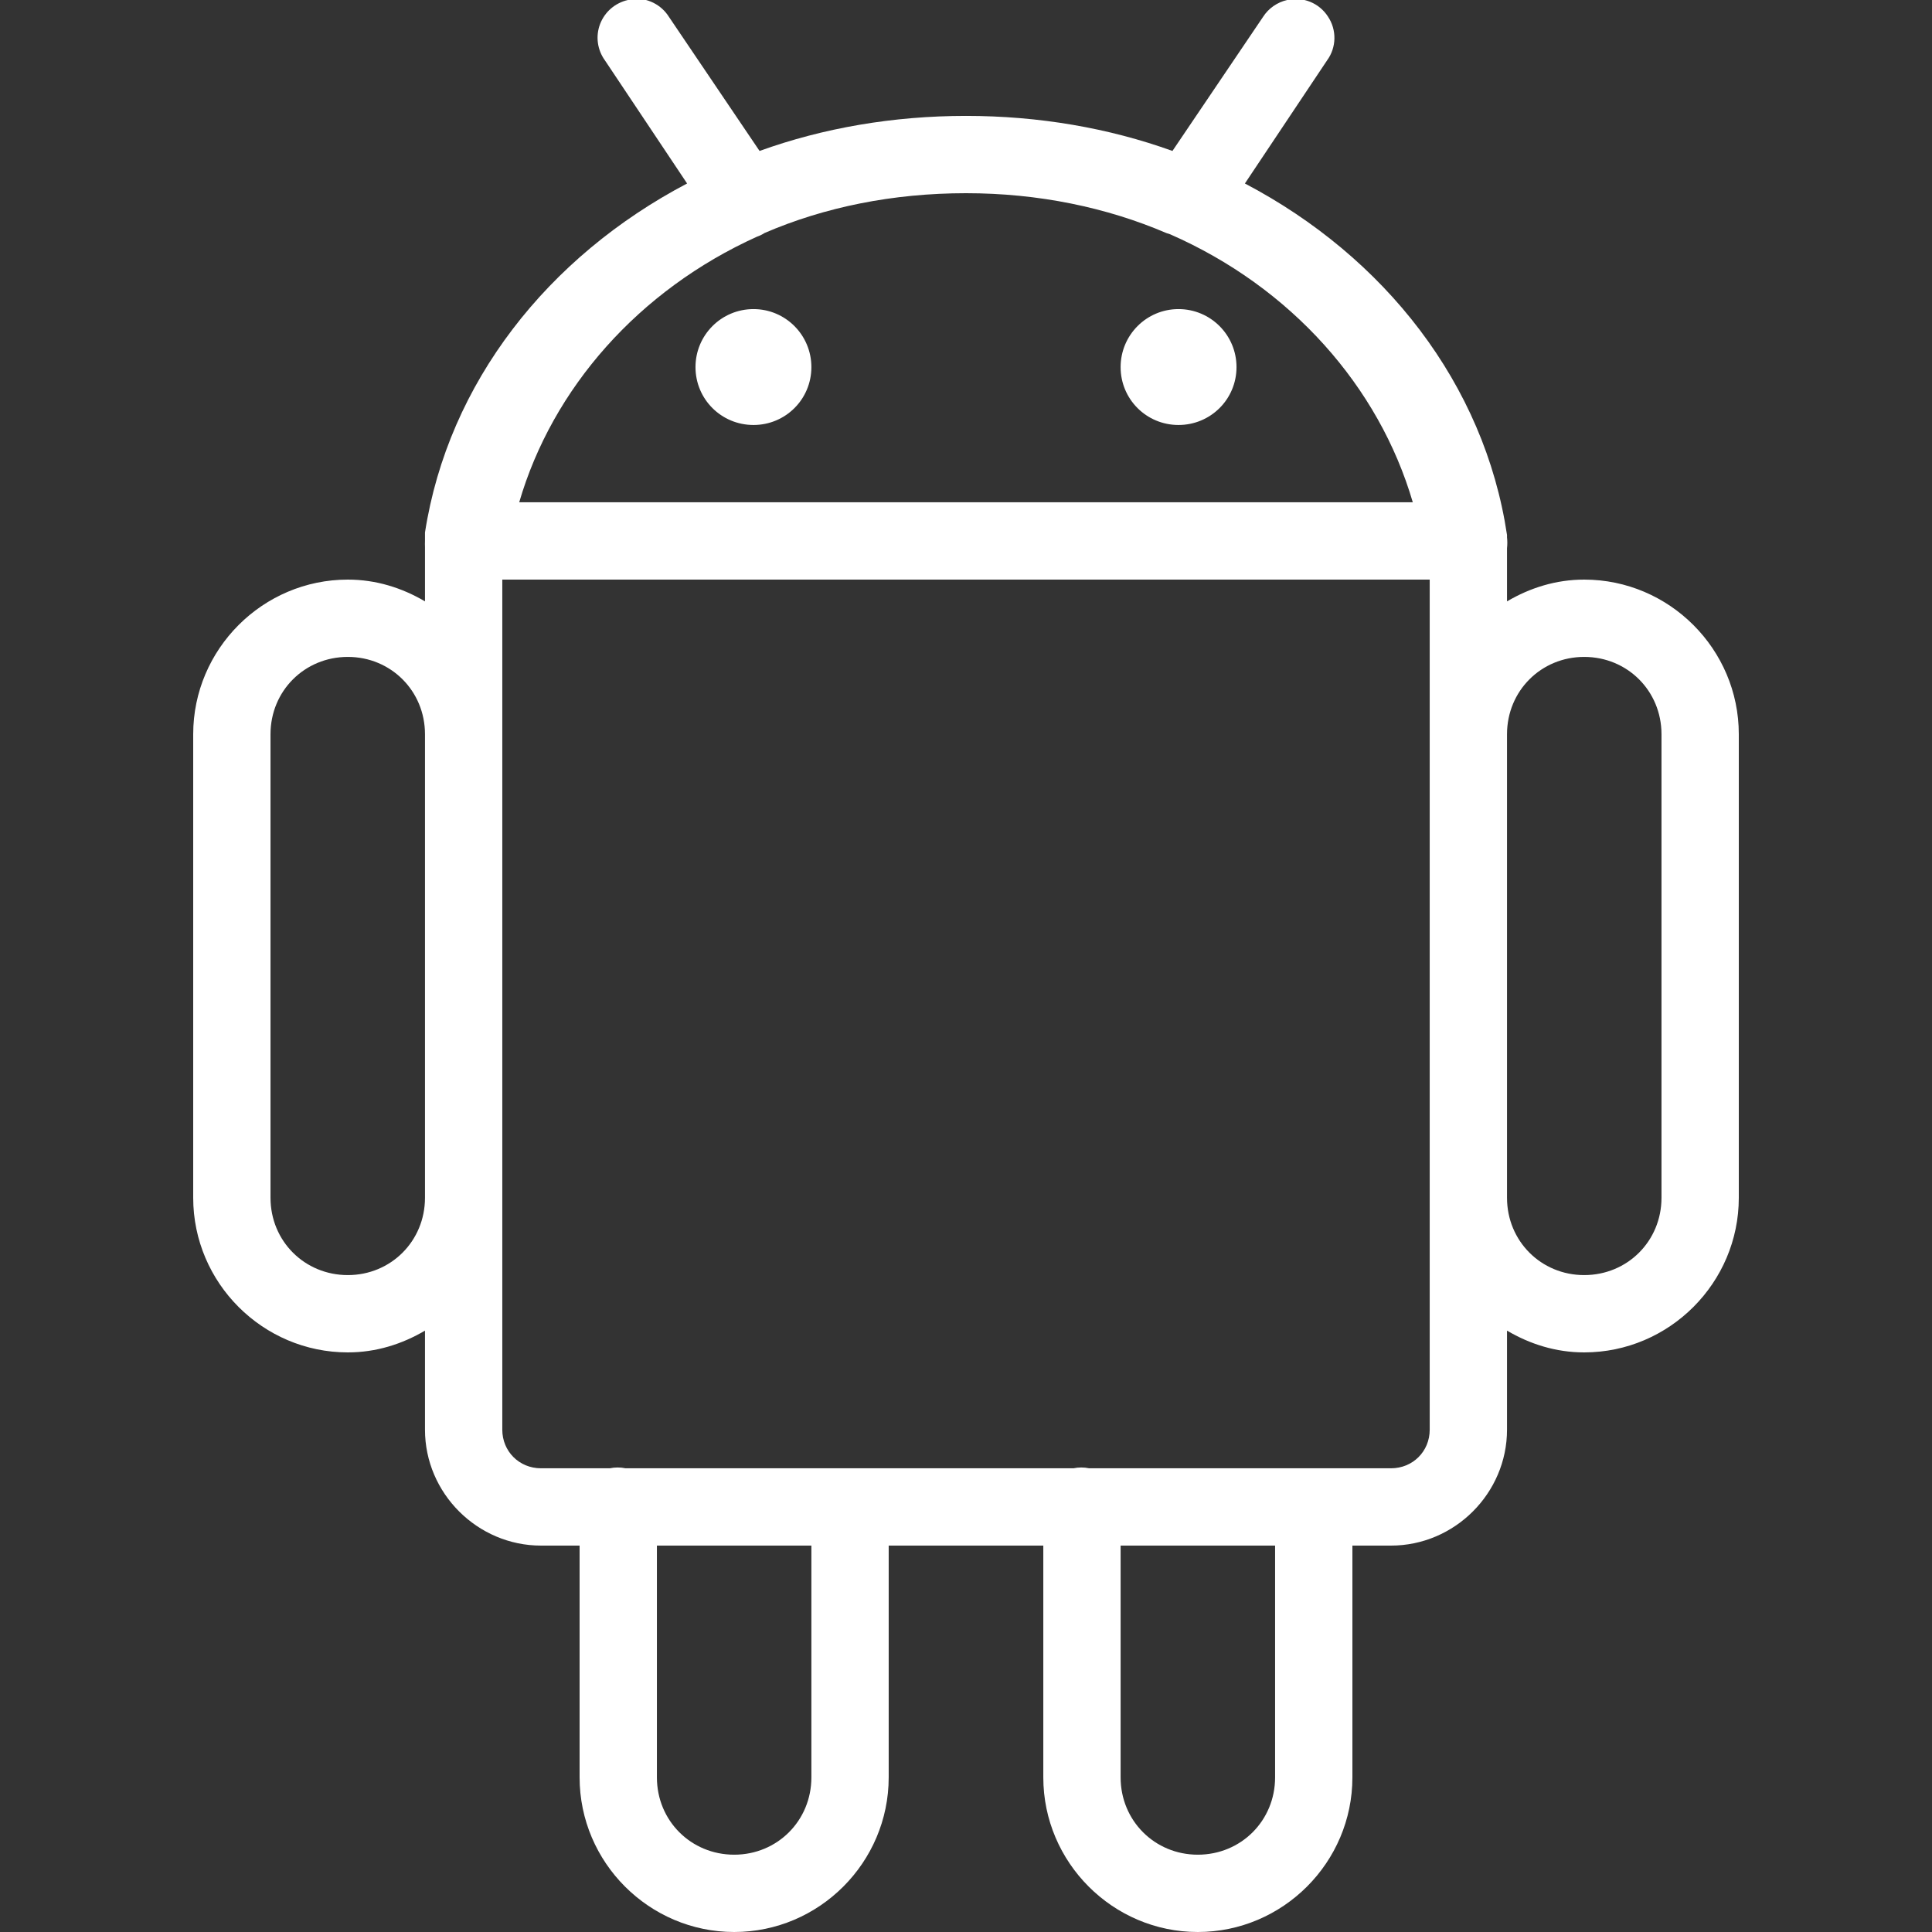 <?xml version="1.0" encoding="UTF-8"?>
<svg xmlns="http://www.w3.org/2000/svg" xmlns:xlink="http://www.w3.org/1999/xlink" viewBox="0 0 70 70" width="70px" height="70px">
<rect x="0" y="0" width="70" height="70" fill="#333333" stroke="none"/>
<g id="surface43642983">
<path style=" stroke:none; fill-opacity:1;" d="M 22.926 -0.043 C 22.863 -0.031 22.805 -0.016 22.75 0 C 22.289 0.105 21.914 0.426 21.742 0.871 C 21.574 1.312 21.641 1.805 21.918 2.188 L 24.895 6.648 C 19.855 9.297 16.242 13.863 15.398 19.293 C 15.398 19.309 15.398 19.32 15.398 19.336 C 15.398 19.355 15.398 19.363 15.398 19.383 C 15.398 19.426 15.398 19.469 15.398 19.512 C 15.398 19.539 15.398 19.574 15.398 19.602 C 15.395 19.672 15.395 19.746 15.398 19.82 L 15.398 21.789 C 14.57 21.301 13.629 21 12.602 21 C 9.52 21 7 23.52 7 26.602 L 7 43.398 C 7 46.48 9.52 49 12.602 49 C 13.629 49 14.57 48.699 15.398 48.211 L 15.398 51.801 C 15.398 54.102 17.297 56 19.602 56 L 21 56 L 21 64.398 C 21 67.48 23.52 70 26.602 70 C 29.68 70 32.199 67.48 32.199 64.398 L 32.199 56 L 37.801 56 L 37.801 64.398 C 37.801 67.48 40.32 70 43.398 70 C 46.48 70 49 67.48 49 64.398 L 49 56 L 50.398 56 C 52.703 56 54.602 54.102 54.602 51.801 L 54.602 48.211 C 55.43 48.699 56.371 49 57.398 49 C 60.48 49 63 46.48 63 43.398 L 63 26.602 C 63 23.52 60.48 21 57.398 21 C 56.371 21 55.43 21.301 54.602 21.789 L 54.602 19.863 C 54.617 19.73 54.617 19.602 54.602 19.469 C 54.602 19.453 54.602 19.441 54.602 19.426 C 54.602 19.41 54.602 19.398 54.602 19.383 C 53.785 13.914 50.172 9.309 45.105 6.648 L 48.082 2.188 C 48.426 1.719 48.438 1.082 48.113 0.598 C 47.797 0.109 47.207 -0.133 46.637 0 C 46.277 0.082 45.961 0.301 45.762 0.613 L 42.48 5.469 C 40.172 4.637 37.637 4.199 35 4.199 C 32.363 4.199 29.828 4.637 27.52 5.469 L 24.238 0.613 C 23.957 0.164 23.449 -0.086 22.926 -0.043 Z M 35 7 C 37.629 7 40.098 7.516 42.262 8.445 C 42.305 8.461 42.352 8.477 42.395 8.488 C 46.773 10.406 49.961 14 51.188 18.199 L 18.812 18.199 C 20.02 14.059 23.145 10.512 27.43 8.574 C 27.523 8.543 27.613 8.5 27.695 8.445 C 29.871 7.504 32.352 7 35 7 Z M 27.301 11.199 C 26.137 11.199 25.199 12.141 25.199 13.301 C 25.199 14.465 26.137 15.398 27.301 15.398 C 28.461 15.398 29.398 14.465 29.398 13.301 C 29.398 12.141 28.461 11.199 27.301 11.199 Z M 42.699 11.199 C 41.539 11.199 40.602 12.141 40.602 13.301 C 40.602 14.465 41.539 15.398 42.699 15.398 C 43.863 15.398 44.801 14.465 44.801 13.301 C 44.801 12.141 43.863 11.199 42.699 11.199 Z M 18.199 21 L 51.801 21 L 51.801 51.801 C 51.801 52.586 51.188 53.199 50.398 53.199 L 39.461 53.199 C 39.277 53.16 39.078 53.16 38.895 53.199 L 22.664 53.199 C 22.477 53.16 22.281 53.16 22.094 53.199 L 19.602 53.199 C 18.812 53.199 18.199 52.586 18.199 51.801 Z M 12.602 23.801 C 14.164 23.801 15.398 25.035 15.398 26.602 L 15.398 43.398 C 15.398 44.965 14.164 46.199 12.602 46.199 C 11.035 46.199 9.801 44.965 9.801 43.398 L 9.801 26.602 C 9.801 25.035 11.035 23.801 12.602 23.801 Z M 57.398 23.801 C 58.965 23.801 60.199 25.035 60.199 26.602 L 60.199 43.398 C 60.199 44.965 58.965 46.199 57.398 46.199 C 55.836 46.199 54.602 44.965 54.602 43.398 L 54.602 26.602 C 54.602 25.035 55.836 23.801 57.398 23.801 Z M 23.801 56 L 29.398 56 L 29.398 64.398 C 29.398 65.965 28.164 67.199 26.602 67.199 C 25.035 67.199 23.801 65.965 23.801 64.398 Z M 40.602 56 L 46.199 56 L 46.199 64.398 C 46.199 65.965 44.965 67.199 43.398 67.199 C 41.836 67.199 40.602 65.965 40.602 64.398 Z M 40.602 56 " fill="#ffffff"/>
</g>
</svg>
